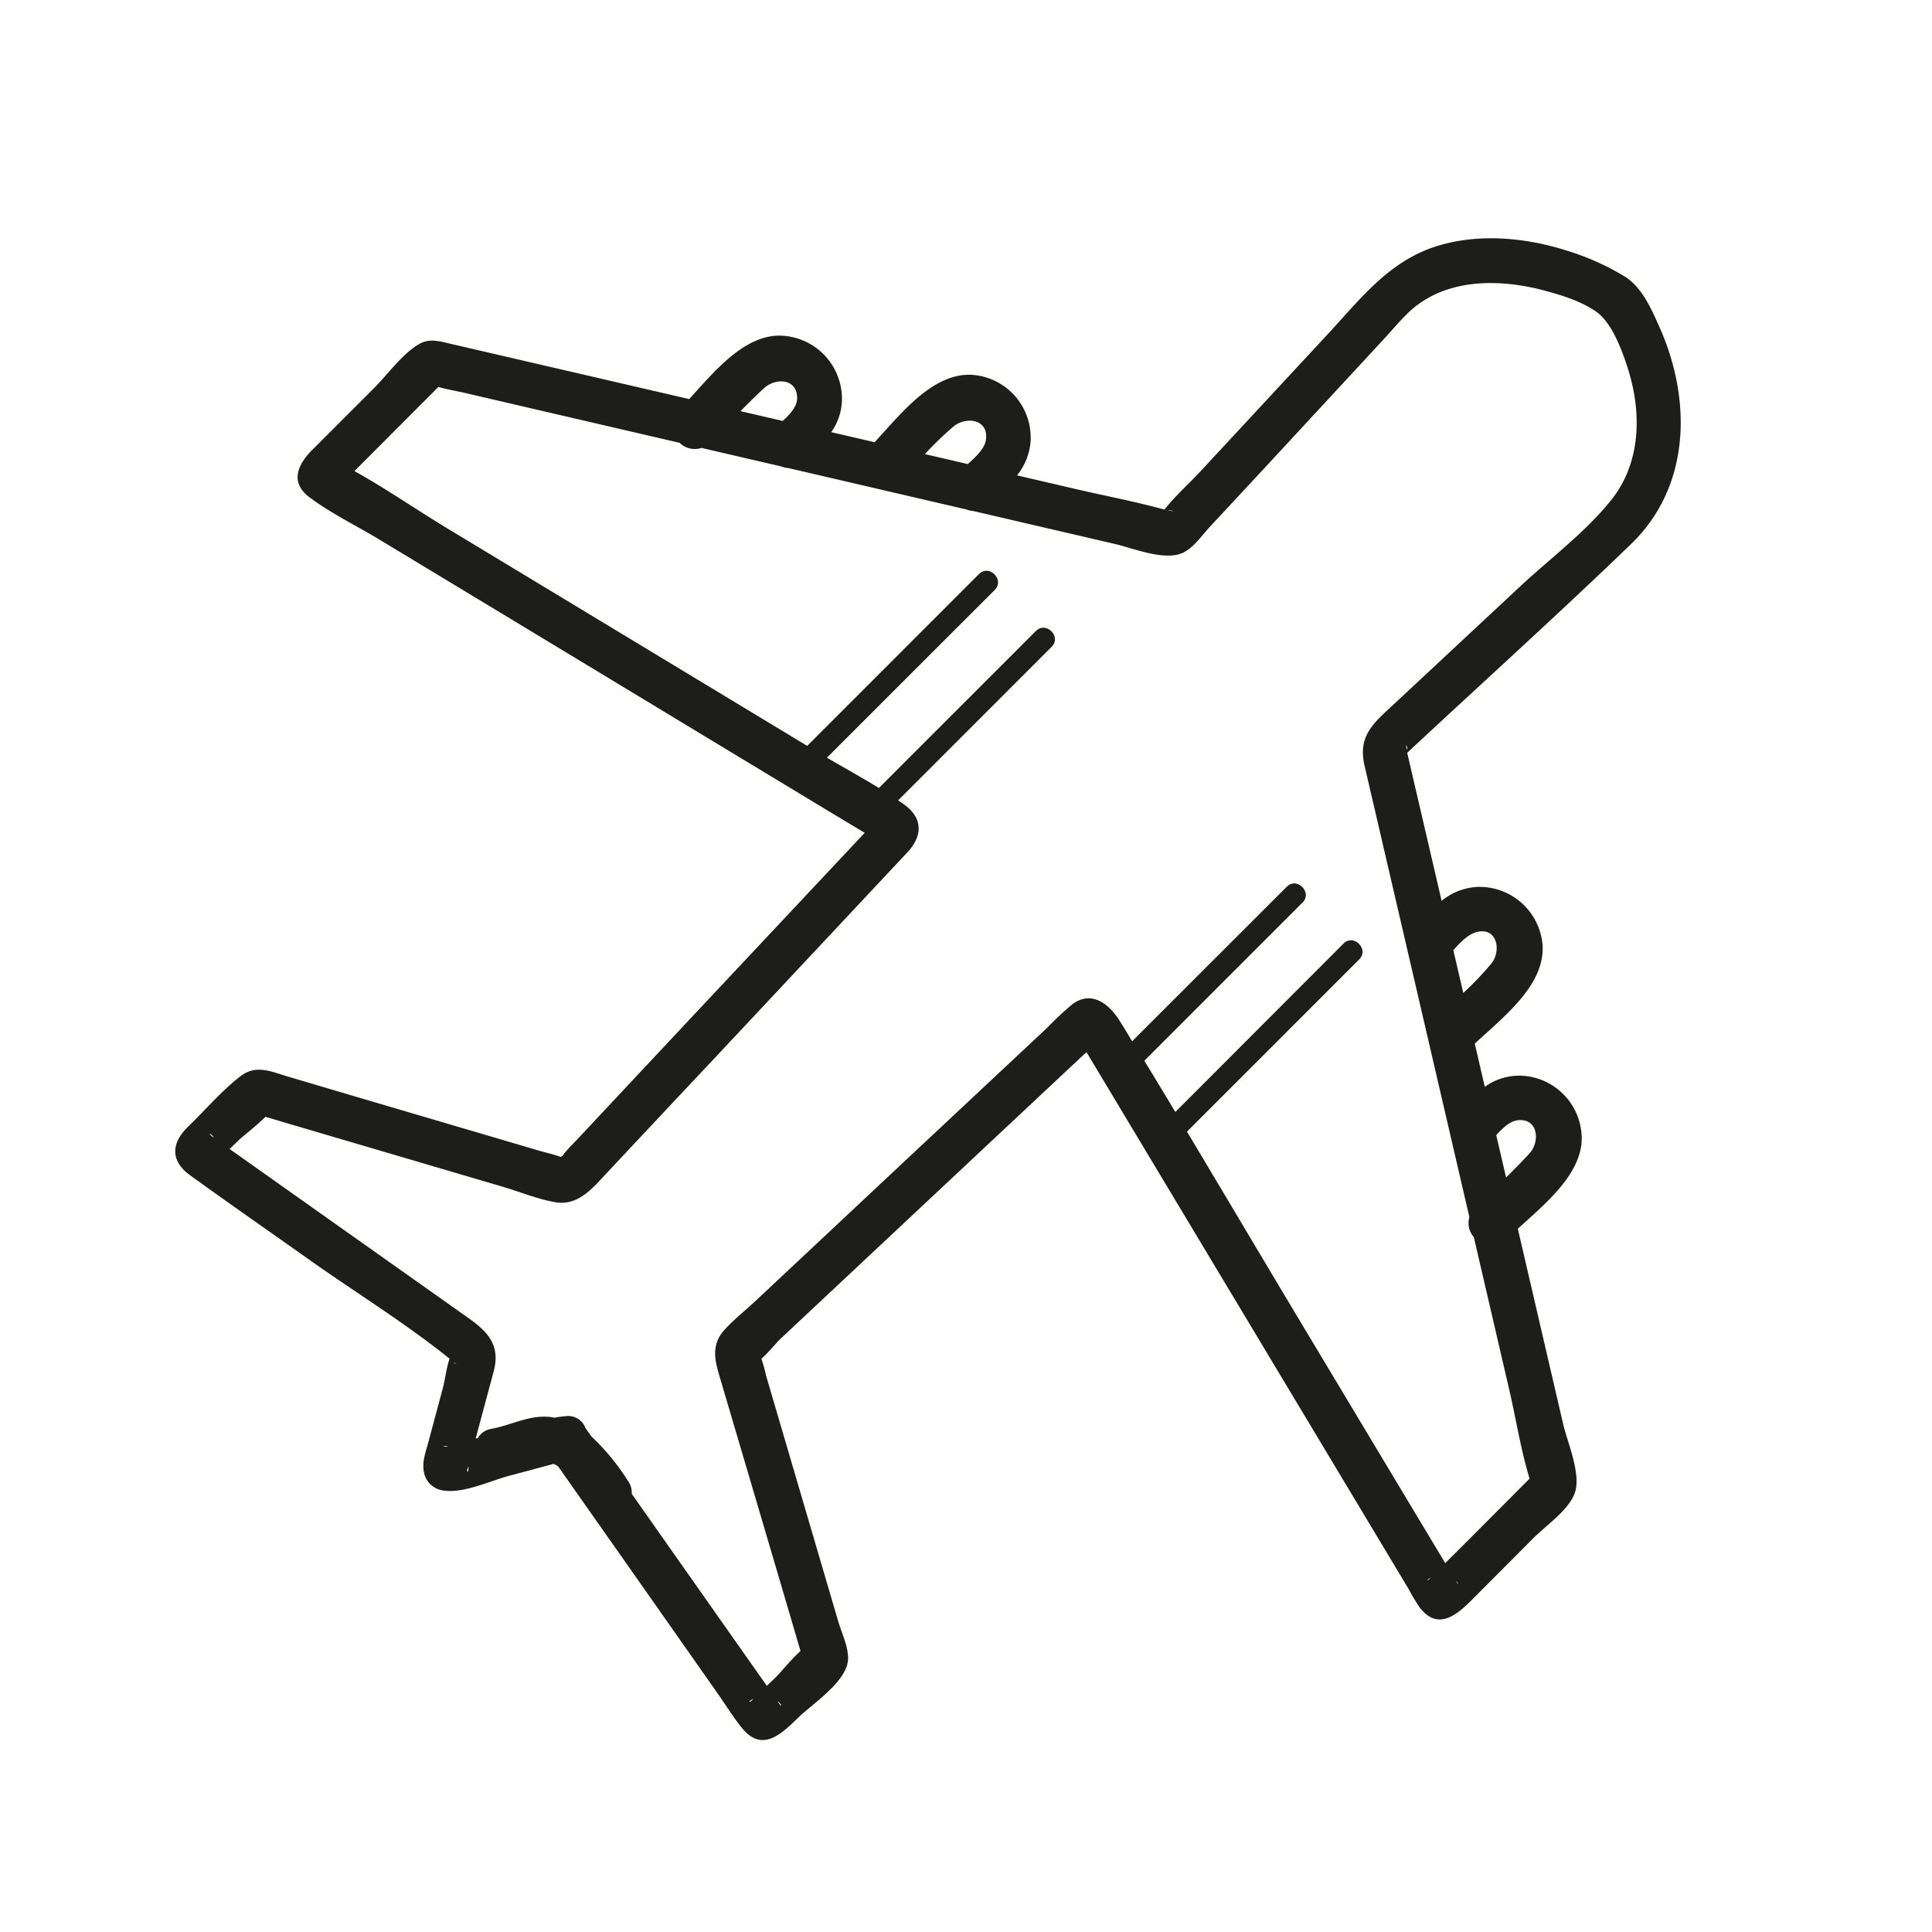 <svg xmlns="http://www.w3.org/2000/svg" viewBox="0 0 432.31 432.31"><defs><style>.cls-1{fill:#1d1d1b;}.cls-2{fill:none;}</style></defs><g id="Layer_5" data-name="Layer 5"><path class="cls-1" d="M101.79,305a.38.38,0,0,0,0,.1h0Z"/><path class="cls-1" d="M364.94,121.77c13.48-13,13.62-32.51,6.32-48.73-1.79-4-3.84-8.71-7.63-11.12a56.71,56.71,0,0,0-12.88-5.79c-9.32-3-20-4-29.42-1-10.52,3.36-16.86,11.66-24,19.4l-28.77,31c-2.57,2.77-5.63,5.48-8,8.49-6.62-1.81-13.43-3.1-20.1-4.65l-12.88-3a13.87,13.87,0,0,0,3-7.24,14.09,14.09,0,0,0-13.27-15.27c-8.78-.3-15.78,8.82-21.61,15.09L186,96.7a12.9,12.9,0,0,0,2.39-7,14.14,14.14,0,0,0-14-14.6c-8,0-14.67,8.15-20.17,14.2L100.56,76.87c-2.28-.54-4.53-1.19-6.77.11-3.86,2.25-7.18,7-10.29,10.06L69.87,100.67c-3.16,3.16-5.16,7.21-.61,10.61,4.81,3.6,10.55,6.38,15.69,9.49l32.54,19.66,68,41.12,8,4.8q-20.13,21.45-40.25,42.89-12,12.82-24,25.63c-.93,1-1.92,1.95-2.8,3a3.35,3.35,0,0,0-.42.61l-.52.41c-1.53-.58-3.22-.93-4.79-1.39L81.37,245.91l-16.9-5c-3.7-1.09-7.15-2.8-10.65-.1-4.2,3.23-7.88,7.58-11.69,11.25s-4.1,7.66.4,10.92c8.94,6.46,18,12.75,27,19.13,10.26,7.26,21.24,14,31.06,21.91-.74,2.18-1,4.87-1.58,6.89l-3.12,11.65c-.65,2.43-1.61,4.78-.93,7.3a5,5,0,0,0,3.49,3.5c4.53,1.21,11-1.93,15.33-3.09l9.44-2.53.66-.18a8.45,8.45,0,0,1,1,.55q17.78,25.29,35.54,50.59c1.85,2.63,3.57,5.46,5.6,7.95,4.6,5.68,8.93,1.23,12.75-2.45,3.17-3.05,11.05-8.14,11-13.18,0-2.71-1.48-5.74-2.22-8.27q-5.73-19.51-11.45-39-2.37-8.06-4.73-16.1a29.11,29.11,0,0,0-1-3.62c1.47-1.23,3.52-3.75,4.11-4.3l11.2-10.5L217,259.88l25.29-23.69c.23-.22.53-.46.85-.72l35.7,59.5,36.3,60.5a46.16,46.16,0,0,0,2.53,4.22c4,5.23,8.21,1.77,11.57-1.59l14-14.05c2.74-2.73,7.91-6.25,9.18-10.1,1.39-4.2-1.71-11.28-2.64-15.28l-7.41-31.92q-1.36-5.89-2.74-11.8c6.06-5.52,14.3-12.2,14.3-20.26a14.11,14.11,0,0,0-14-14,13.23,13.23,0,0,0-7.69,2.5c-.75-3.22-1.49-6.44-2.24-9.67,6.27-5.84,15.49-12.87,15.19-21.7a14.16,14.16,0,0,0-14.61-13.36,13.7,13.7,0,0,0-8,3.12q-3.13-13.51-6.28-27c-.47-2-.93-4.08-1.42-6.11l.25-.26C331.76,152.71,348.62,137.5,364.94,121.77Zm-102.41-7.29a2.7,2.7,0,0,0-1.16-.28A1.16,1.16,0,0,1,262.53,114.48ZM213.39,95.41c2.7-2.24,7.87-1.71,7.22,3-.27,1.94-2.24,3.83-4.06,5.43l-9.6-2.23A76.11,76.11,0,0,1,213.39,95.41ZM171,86.83c2.57-2.32,7.37-2.2,7.37,2.28,0,1.87-1.61,3.6-3.22,5.08L165.7,92C167.44,90.23,169.19,88.48,171,86.83ZM47.93,254.61l-.13-.09C46.35,253.58,47,253.32,47.93,254.61Zm53.85,50.62v-.14c-.2-.12-.23-.22-.17-.25l.17.15h0a1.63,1.63,0,0,0,.48.3,2.48,2.48,0,0,1-.48-.19A.62.62,0,0,1,101.78,305.23Zm-1.51,18.34c-1.26.35-1.26-.15,0,0Zm4.39,5a3.19,3.19,0,0,0,.13-.44C105,329.63,104.22,329.58,104.66,328.57Zm63.87,51.59-.14.16C167.8,381.09,167.11,380.83,168.53,380.16Zm5.69.88c-.09-.15-.19-.28-.29-.42C175.16,381.53,174.93,382.21,174.22,381Zm145.92-28c-.78.83-1.12.55,0,0Zm5.64.74c.69.65.57,1,0,0Zm2.86-9.25-5.25,5.24-7.74-12.89-23.82-39.71c-8.78-14.63-17.46-29.31-26.23-43.95l38.55-38.55c2.28-2.27-1.26-5.81-3.53-3.53L263,248.82q-3.45-5.74-6.94-11.46l35.4-35.4c2.28-2.28-1.25-5.82-3.53-3.54L253.33,233c-.9-1.48-1.79-3-2.7-4.44-2.38-3.87-6.37-7.12-10.75-3.79a75.93,75.93,0,0,0-5.64,5.28L202,260.23,169.06,291.1c-2.29,2.14-4.87,4.18-7,6.52-3.26,3.65-1.91,7.43-.72,11.48L174,352q2.57,8.72,5.12,17.43c-2,1.81-4.76,5.13-5.36,5.71l-2.17,2.09-3.78-5.37-15-21.31-11.45-16.29a4.47,4.47,0,0,0-.86-2.91,50.34,50.34,0,0,0-8.15-9.91L131,319.55a4.1,4.1,0,0,0-4.45-2.66,24,24,0,0,0-2.51.34l-.28-.07c-5-.81-9,1.66-13.76,2.56a4.24,4.24,0,0,0-3.07,2.06l-.5.13c.16-.57.31-1.14.46-1.71l3.57-13.31c1.55-5.79-1.22-8.86-5.7-12L61.12,264l-9.74-6.9L53.55,255c.52-.5,3.93-3.19,5.85-5.1L66.49,252l46.14,13.59c3.77,1.12,7.71,2.75,11.6,3.42,4.2.73,7.17-1.86,9.81-4.67Q147,250.48,160,236.67L193.41,201l9.6-10.24c3.37-3.58,3.68-7.62-.77-10.8-.42-.3-.85-.58-1.27-.87l34.35-34.36c2.28-2.28-1.25-5.81-3.53-3.53l-35.12,35.12c-3.82-2.34-7.79-4.52-11.63-6.78L222.59,132c2.28-2.28-1.26-5.82-3.54-3.54L180.62,166.9,142.9,144.1l-42.52-25.69c-7-4.22-13.89-9-21.07-13L98.09,86.59c2.26.63,4.63,1,6.9,1.56l47.08,10.94a4.85,4.85,0,0,0,4.91,1.14l17.92,4.16a4.73,4.73,0,0,0,1.53.35l.33.08L216.25,114a4.73,4.73,0,0,0,1.53.35l31.7,7.37c4.07.94,11,3.85,15.15,2,2.45-1.13,4.33-3.94,6.12-5.87l12.09-13L309.9,75.61c2.21-2.39,4.36-5.11,6.94-7.12,7.91-6.16,18.84-6,28.1-3.64,4.07,1.06,8.68,2.43,12.17,4.85s5.69,8.26,7.08,12.55c3.19,9.89,3.1,21.19-3.66,29.64-5.75,7.19-13.74,13.14-20.44,19.39l-28.75,26.81c-4.32,4-7.49,6.84-6,13.26l13.78,59.31q4.83,20.84,9.67,41.67a4.84,4.84,0,0,0,1,4.5l7.88,33.95c1.54,6.6,2.61,13.58,4.59,20.08a.63.63,0,0,1-.11.12Zm10.8-93.84c4.75-.66,5.23,4.7,2.82,7.37-1.68,1.85-3.46,3.64-5.26,5.41q-1.1-4.74-2.2-9.47C336.17,252.5,337.76,250.94,339.44,250.71Zm-9.32-42.05c4.91-1.49,5.93,4.13,3.56,7a70,70,0,0,1-6.25,6.55q-1.12-4.78-2.23-9.59C326.67,211,328.33,209.21,330.12,208.66Zm-15.39-41.07c0-.17-.07-.8-.21-.9a.83.83,0,0,1,.25,1.08A1.16,1.16,0,0,0,314.73,167.59Z"/><rect class="cls-2" width="432.31" height="432.31"/></g></svg>